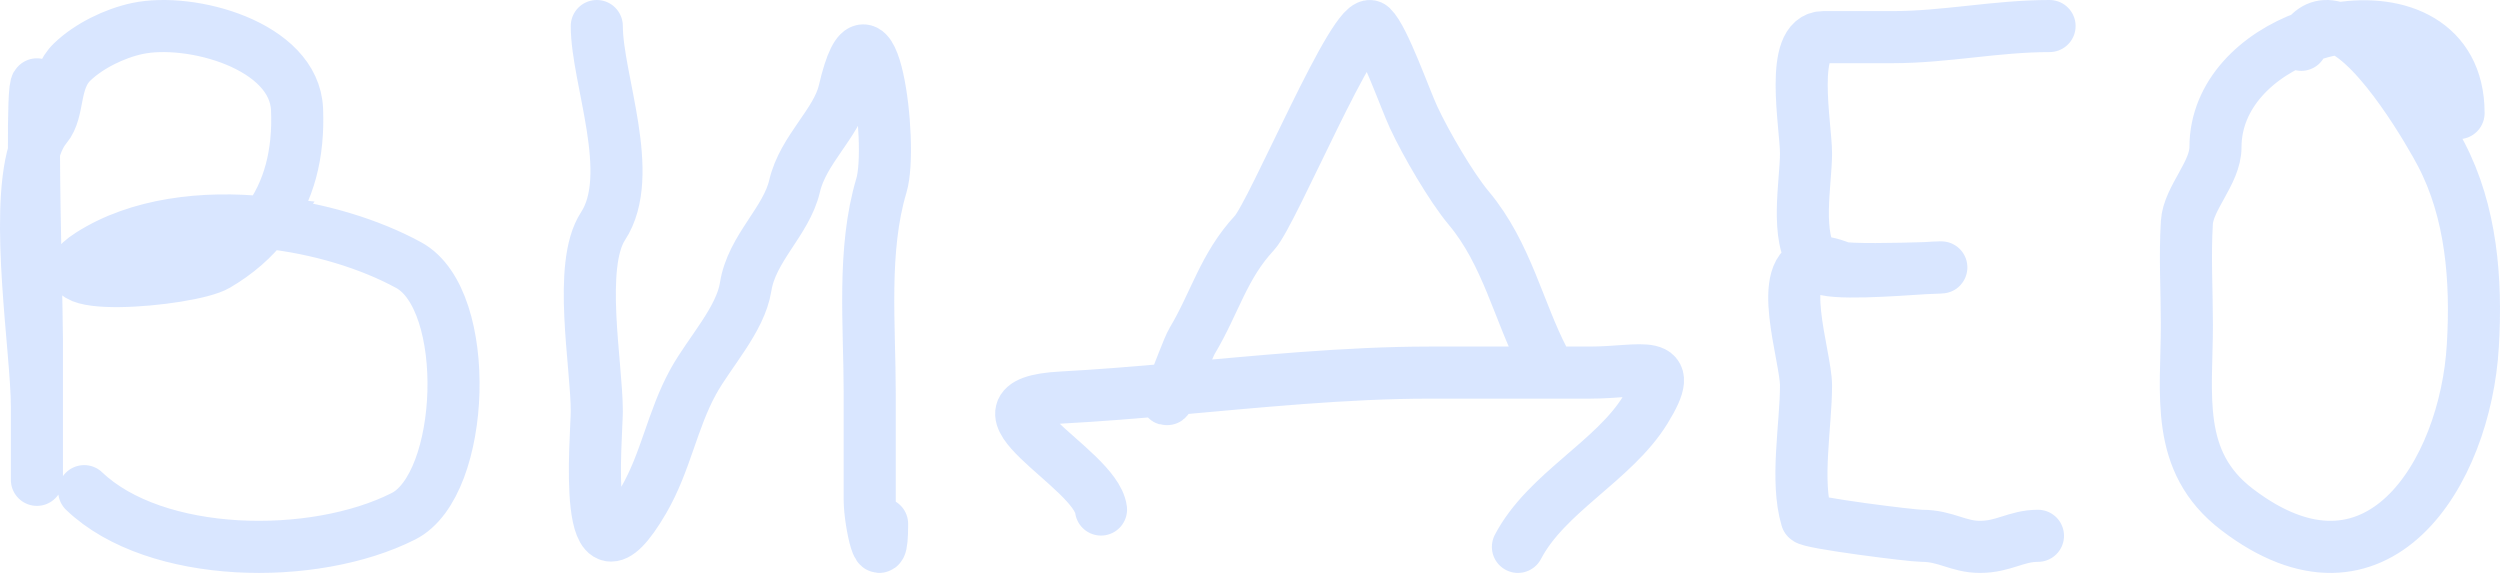<?xml version="1.0" encoding="UTF-8"?> <svg xmlns="http://www.w3.org/2000/svg" width="96" height="22" viewBox="0 0 96 22" fill="none"> <path opacity="0.15" d="M1.417 3.239C1.325 3.25 1.299 4.355 1.304 5.824M1.304 5.824C1.313 8.42 1.417 12.153 1.417 13.002V15.606M1.304 5.824C0.559 8.329 1.417 13.505 1.417 15.606M1.304 5.824C1.418 5.439 1.571 5.117 1.77 4.879C2.3 4.246 2.017 3.1 2.779 2.372C3.419 1.76 4.401 1.28 5.277 1.094C7.321 0.66 11.308 1.735 11.407 4.204C11.476 5.906 11.106 7.368 10.211 8.548M1.417 15.606V18.426M10.211 8.548C9.736 9.174 9.113 9.721 8.329 10.182C7.28 10.799 1.011 11.332 3.46 9.772C5.303 8.598 7.794 8.294 10.211 8.548ZM10.211 8.548C12.233 8.762 14.203 9.367 15.696 10.182C18.15 11.522 17.885 18.615 15.494 19.824C12.047 21.568 5.968 21.473 3.233 18.86M22.917 1C22.917 3.035 24.447 6.712 23.155 8.687C22.176 10.184 22.917 14.002 22.917 15.793C22.917 16.696 22.29 23.38 24.717 19.206C25.57 17.738 25.812 16.125 26.622 14.655C27.241 13.531 28.436 12.268 28.633 11.014C28.867 9.527 30.195 8.507 30.512 7.145C30.839 5.739 32.131 4.735 32.418 3.503C33.471 -1.024 34.32 5.536 33.847 7.119C33.104 9.603 33.397 12.464 33.397 15.11V19.206C33.397 20.054 33.873 22.201 33.873 20.117M42.279 19.566C42.065 17.93 36.61 15.485 40.778 15.264C42.166 15.19 43.584 15.073 45.014 14.947M45.014 14.947C48.312 14.654 51.675 14.308 54.897 14.308H61.039C63.073 14.308 64.447 13.683 63.179 15.742C61.966 17.712 59.377 18.918 58.288 21M45.014 14.947C44.878 15.265 44.781 15.442 44.781 15.264M45.014 14.947C45.257 14.375 45.626 13.347 45.781 13.087C46.655 11.625 46.983 10.221 48.171 8.944C48.877 8.185 52.078 0.461 52.673 1.03C53.145 1.481 53.94 3.766 54.285 4.509C54.747 5.501 55.719 7.177 56.398 7.988C57.872 9.749 58.305 11.95 59.288 13.83M78.703 1C76.644 1 74.705 1.426 72.691 1.426H70.019C68.683 1.426 69.351 4.823 69.351 5.894C69.351 7.003 68.914 9.128 69.692 10.07M69.692 10.07C69.752 10.143 69.82 10.209 69.895 10.267C70.277 10.559 72.735 10.373 73.936 10.296M69.692 10.07C69.944 10.042 70.27 10.1 70.687 10.267C70.943 10.37 72.912 10.33 73.936 10.296M69.692 10.07C68.137 10.244 69.351 13.669 69.351 14.806C69.351 16.325 68.94 18.457 69.376 19.913C69.423 20.072 73.395 20.575 73.804 20.575C74.72 20.575 75.191 21 76.031 21C76.947 21 77.417 20.575 78.258 20.575M73.936 10.296C74.202 10.279 74.406 10.267 74.513 10.267C74.655 10.267 74.387 10.281 73.936 10.296ZM94.409 4.344C94.409 1.617 92.107 0.711 89.789 1.092M89.789 1.092C89.377 1.16 88.965 1.268 88.564 1.414M89.789 1.092C91.376 1.705 93.359 5.195 93.738 5.918C94.902 8.142 95.105 10.739 94.958 13.264C94.672 18.194 91.261 23.661 85.898 19.561C83.49 17.72 83.976 15.143 83.976 12.477C83.976 11.173 83.896 9.843 83.976 8.542C84.033 7.612 85.074 6.633 85.074 5.656C85.074 3.619 86.683 2.1 88.564 1.414M89.789 1.092C89.332 0.915 88.908 0.978 88.564 1.414M88.564 1.414C88.496 1.501 88.43 1.603 88.369 1.721" stroke="#0058FF" stroke-width="2" stroke-linecap="round"></path> </svg> 